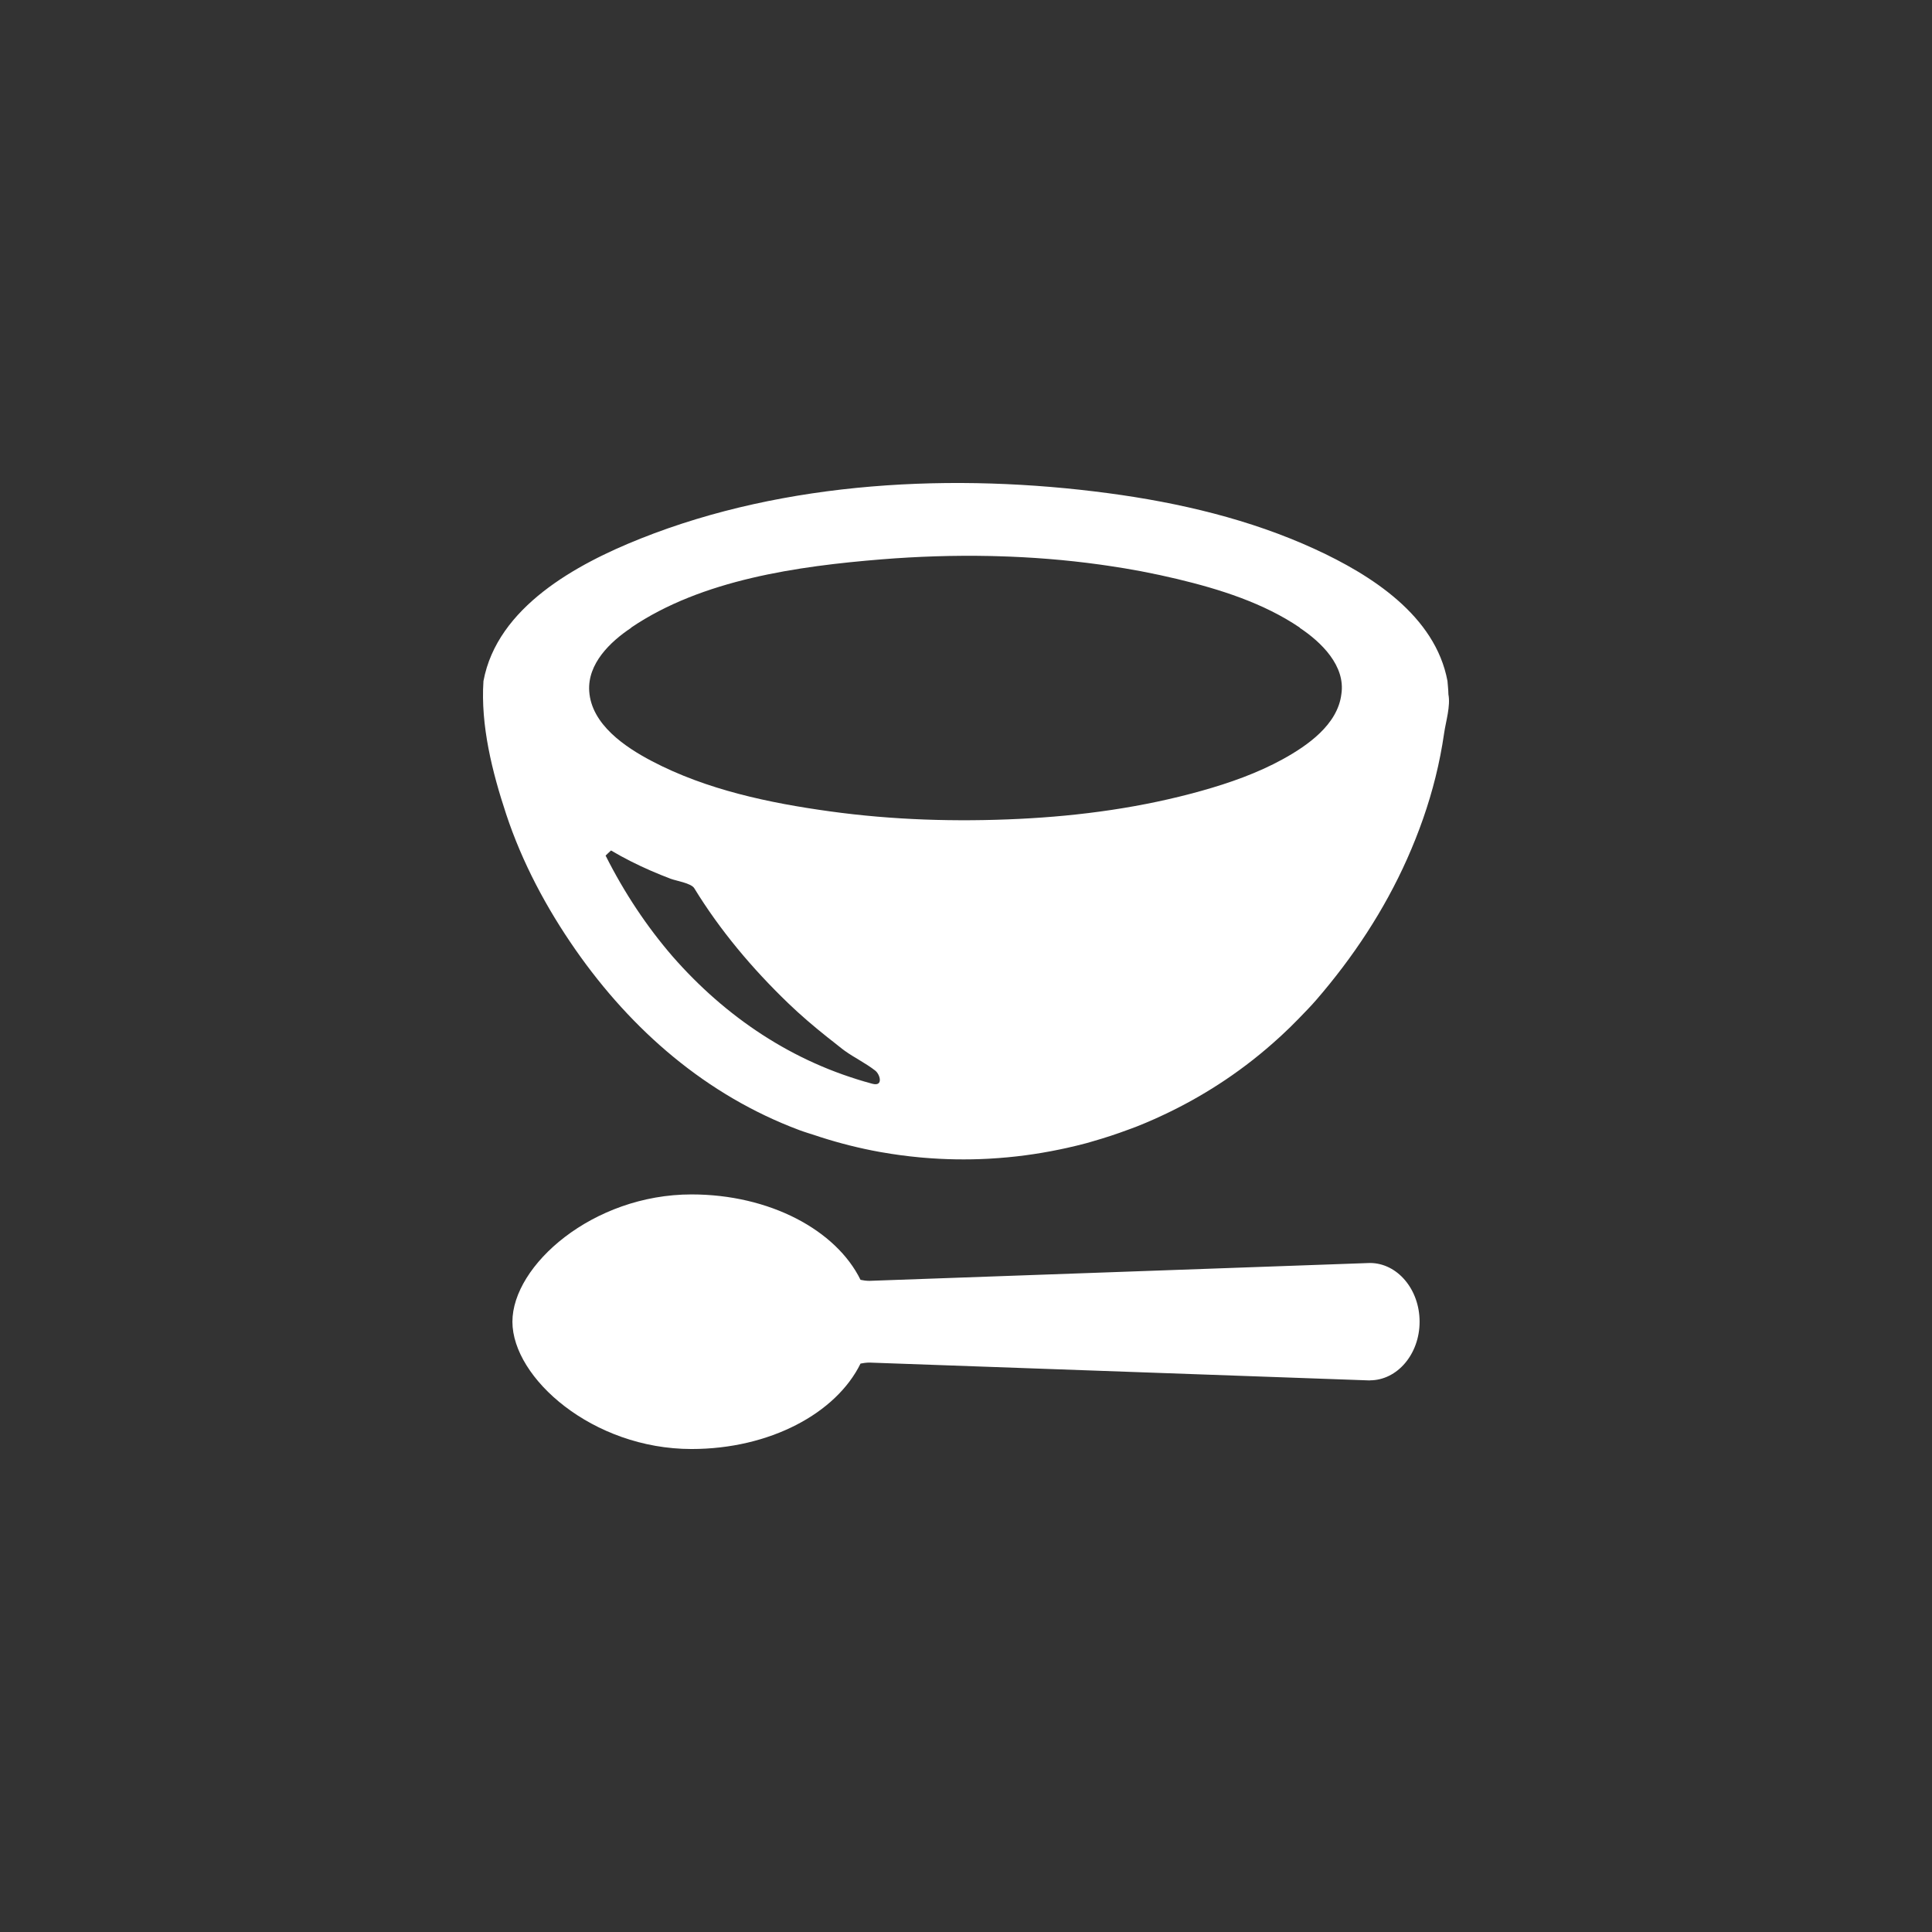 <?xml version="1.0" encoding="utf-8"?>
<!-- Generator: Adobe Illustrator 15.0.0, SVG Export Plug-In . SVG Version: 6.00 Build 0)  -->
<!DOCTYPE svg PUBLIC "-//W3C//DTD SVG 1.1//EN" "http://www.w3.org/Graphics/SVG/1.1/DTD/svg11.dtd">
<svg version="1.1" id="_x31_0" xmlns="http://www.w3.org/2000/svg" xmlns:xlink="http://www.w3.org/1999/xlink" x="0px" y="0px"
	 width="160px" height="160px" viewBox="370 220 160 160" enable-background="new 370 220 160 160" xml:space="preserve">
<rect x="370" y="220" width="160" height="160" fill="#333333" stroke="none"/>
<g>
	<path fill="#FFFFFF" d="M489.949,277.495C489.962,277.558,489.949,277.321,489.949,277.495L489.949,277.495z"/>
	<path fill="#FFFFFF" d="M489.949,277.495c0-0.367-0.05-0.729-0.075-1.096c-1.011-5.411-6.318-8.784-10.985-10.927
		c-5.368-2.465-11.231-3.842-17.07-4.623c-12.726-1.703-26.74-1.037-38.768,3.754c-5.31,2.115-11.869,5.671-13.013,11.796
		c-0.246,3.683,0.729,7.545,1.881,11.028c1.323,4.001,3.337,7.777,5.745,11.231c4.654,6.673,10.839,12.051,18.527,14.93
		c0.474,0.178,0.956,0.315,1.434,0.474c0.115,0.038,0.229,0.077,0.344,0.114c1.605,0.514,3.228,0.921,4.863,1.218
		c0.065,0.013,0.132,0.021,0.197,0.033c1.032,0.182,2.065,0.32,3.103,0.418c0.111,0.01,0.223,0.021,0.334,0.03
		c1.789,0.152,3.579,0.182,5.36,0.088c0.056-0.002,0.11-0.007,0.165-0.01c1.937-0.109,3.854-0.362,5.746-0.755
		c0.197-0.041,0.396-0.082,0.593-0.126c0.555-0.124,1.106-0.256,1.655-0.403c0.189-0.051,0.377-0.11,0.565-0.164
		c0.978-0.28,1.942-0.598,2.896-0.954c0.234-0.087,0.47-0.17,0.701-0.261c0.493-0.195,0.98-0.402,1.465-0.617
		c0.243-0.108,0.484-0.222,0.726-0.334c1.606-0.752,3.162-1.615,4.657-2.588c0.163-0.105,0.324-0.212,0.486-0.32
		c1.571-1.056,3.067-2.234,4.48-3.529c0.069-0.063,0.139-0.125,0.207-0.189c0.48-0.445,0.95-0.904,1.408-1.378
		c0.005-0.005,0.009-0.01,0.014-0.015c0.478-0.494,0.959-0.982,1.412-1.505c3.041-3.514,5.635-7.431,7.526-11.677
		c0.976-2.189,1.777-4.45,2.355-6.777c0.3-1.205,0.538-2.424,0.715-3.652C489.736,279.755,490.142,278.461,489.949,277.495z
		 M439.851,309.116c0.133,0.033,1.973,0.519,2.381,0.627c-6.584-1.746-12.164-5.545-16.523-10.527
		c-2.119-2.451-3.991-5.245-5.556-8.36c0.365-0.354-0.012,0.011,0.449-0.424c1.061,0.63,2.168,1.184,3.299,1.677
		c0.544,0.237,1.095,0.459,1.648,0.67c0.438,0.166,1.665,0.355,1.939,0.767c2.145,3.508,4.813,6.668,7.772,9.52
		c1.042,1.004,2.145,1.944,3.278,2.845c0.165,0.132,0.332,0.262,0.497,0.389c0.311,0.238,0.606,0.495,0.924,0.723
		c0.809,0.58,1.754,1.033,2.529,1.644c0.397,0.313,0.676,1.311-0.206,1.094c0.039,0.01,0.042,0.012-0.008-0.001
		C440.454,309.276,439.854,309.118,439.851,309.116L439.851,309.116z M452.571,266.061c2.847,0.077,5.691,0.302,8.505,0.692
		c0.23,0.032,0.46,0.064,0.688,0.099c0.908,0.135,1.813,0.281,2.713,0.452c0.038,0.008,0.074,0.017,0.112,0.023
		c0.976,0.187,1.947,0.394,2.91,0.625c3.512,0.842,7.138,1.983,10.149,4.027l-0.013,0.013c1.779,1.181,3.814,3.146,3.45,5.503
		c-0.31,2.516-2.801,4.252-4.851,5.379c-2.102,1.156-4.407,1.966-6.711,2.613c-4.916,1.381-10.012,2.081-15.107,2.329
		c-5.229,0.256-10.499,0.094-15.688-0.623c-5.017-0.691-10.212-1.785-14.729-4.153c-2.217-1.161-5.02-3.038-5.202-5.794
		c-0.152-2.279,1.732-4.096,3.478-5.255l-0.012-0.012c5.87-3.982,13.829-5.094,20.734-5.655c2.977-0.241,5.99-0.34,9.004-0.278
		C452.192,266.049,452.382,266.056,452.571,266.061z"/>
	<path fill="#FFFFFF" d="M442.283,309.758c-0.014-0.004-0.03-0.009-0.052-0.015c0.015,0.005,0.028,0.01,0.045,0.013
		C442.279,309.758,442.281,309.757,442.283,309.758z"/>
	<path fill="#FFFFFF" d="M483.447,324.595l-41.443,1.479c-0.256,0-0.503-0.034-0.739-0.083c-2.02-4.115-7.516-7.074-13.995-7.074
		c-8.193,0-14.834,5.884-14.834,10.542c0,4.657,6.641,10.542,14.834,10.542c6.479,0,11.976-2.959,13.995-7.075
		c0.107-0.021,0.217-0.04,0.329-0.054c0.022-0.003,0.045-0.005,0.068-0.008c0.112-0.012,0.226-0.021,0.342-0.021l41.444,1.479
		v-0.009c2.269,0,4.117-2.171,4.117-4.854C487.565,326.773,485.717,324.595,483.447,324.595z"/>
</g>
</svg>

